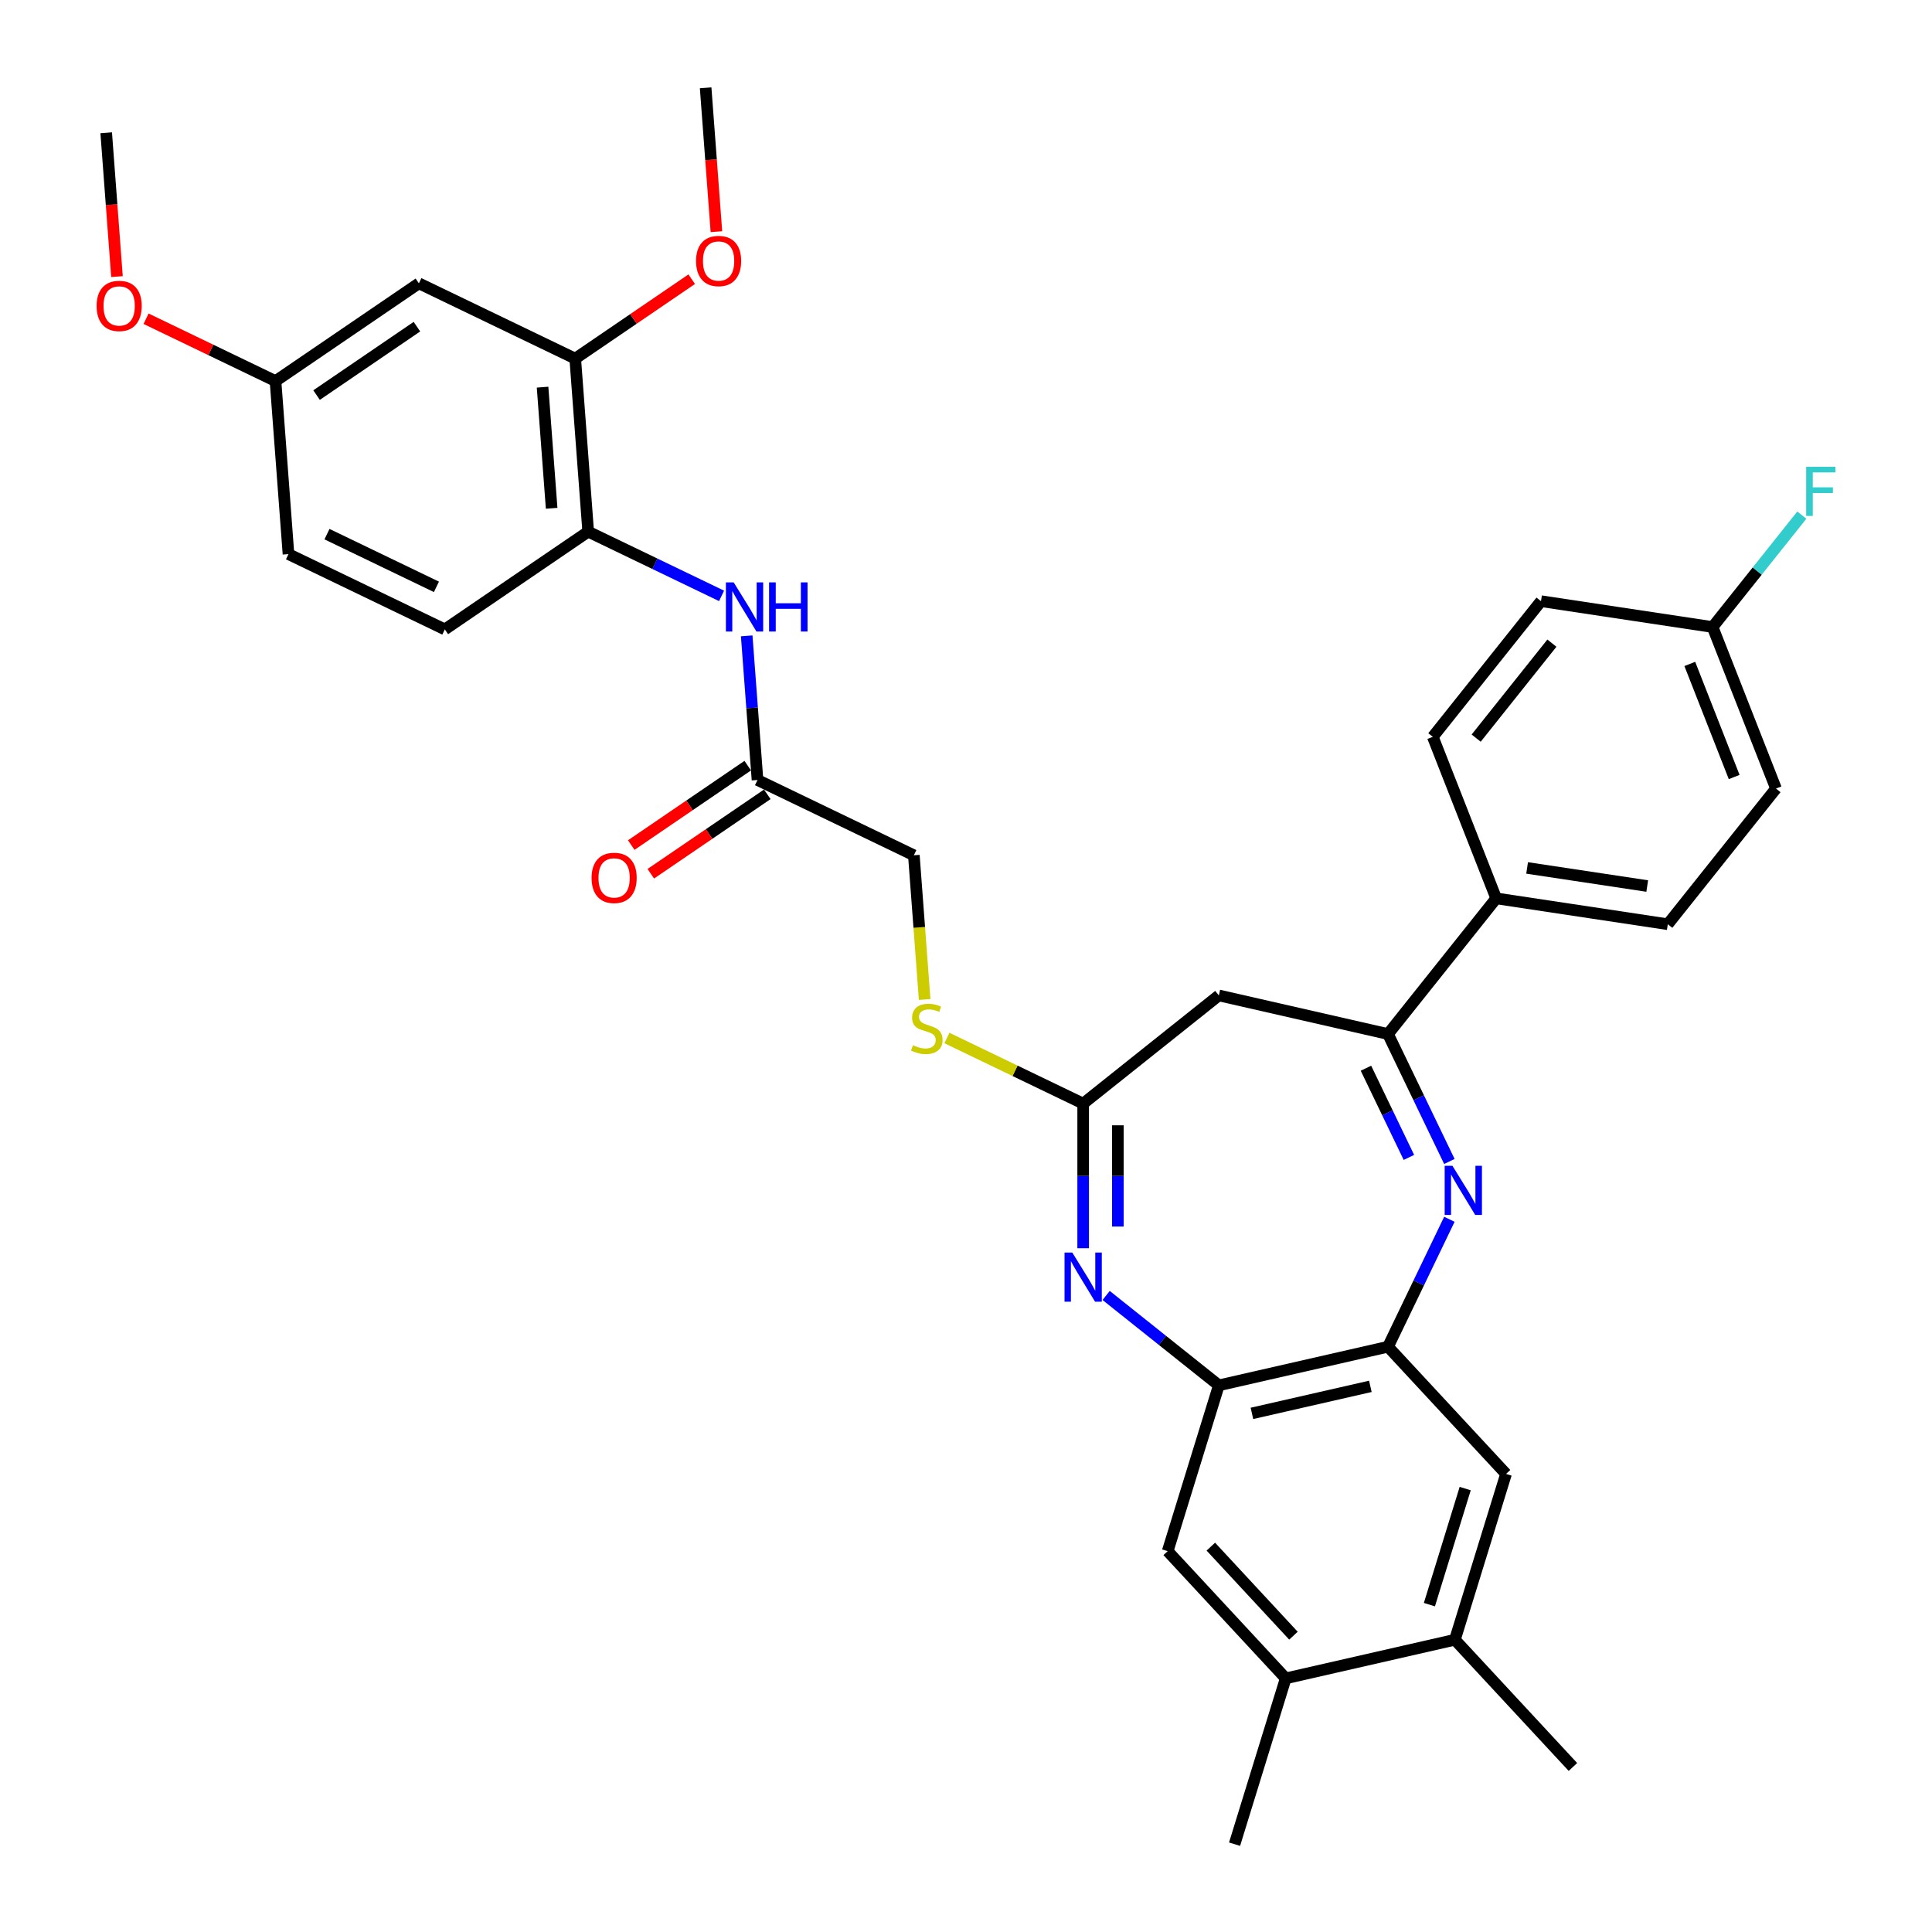 <?xml version='1.0' encoding='iso-8859-1'?>
<svg version='1.1' baseProfile='full'
              xmlns='http://www.w3.org/2000/svg'
                      xmlns:rdkit='http://www.rdkit.org/xml'
                      xmlns:xlink='http://www.w3.org/1999/xlink'
                  xml:space='preserve'
width='1000px' height='1000px' viewBox='0 0 1000 1000'>
<!-- END OF HEADER -->
<rect style='opacity:1.0;fill:#FFFFFF;stroke:none' width='1000' height='1000' x='0' y='0'> </rect>
<path class='bond-1' d='M 750.196,601.175 L 734.314,568.196' style='fill:none;fill-rule:evenodd;stroke:#0000FF;stroke-width:6px;stroke-linecap:butt;stroke-linejoin:miter;stroke-opacity:1' />
<path class='bond-1' d='M 734.314,568.196 L 718.432,535.216' style='fill:none;fill-rule:evenodd;stroke:#000000;stroke-width:6px;stroke-linecap:butt;stroke-linejoin:miter;stroke-opacity:1' />
<path class='bond-1' d='M 729.247,599.076 L 718.129,575.99' style='fill:none;fill-rule:evenodd;stroke:#0000FF;stroke-width:6px;stroke-linecap:butt;stroke-linejoin:miter;stroke-opacity:1' />
<path class='bond-1' d='M 718.129,575.99 L 707.012,552.904' style='fill:none;fill-rule:evenodd;stroke:#000000;stroke-width:6px;stroke-linecap:butt;stroke-linejoin:miter;stroke-opacity:1' />
<path class='bond-2' d='M 750.196,631.103 L 734.314,664.083' style='fill:none;fill-rule:evenodd;stroke:#0000FF;stroke-width:6px;stroke-linecap:butt;stroke-linejoin:miter;stroke-opacity:1' />
<path class='bond-2' d='M 734.314,664.083 L 718.432,697.062' style='fill:none;fill-rule:evenodd;stroke:#000000;stroke-width:6px;stroke-linecap:butt;stroke-linejoin:miter;stroke-opacity:1' />
<path class='bond-0' d='M 572.535,670.532 L 601.7,693.79' style='fill:none;fill-rule:evenodd;stroke:#0000FF;stroke-width:6px;stroke-linecap:butt;stroke-linejoin:miter;stroke-opacity:1' />
<path class='bond-0' d='M 601.7,693.79 L 630.866,717.049' style='fill:none;fill-rule:evenodd;stroke:#000000;stroke-width:6px;stroke-linecap:butt;stroke-linejoin:miter;stroke-opacity:1' />
<path class='bond-34' d='M 560.643,646.085 L 560.643,608.657' style='fill:none;fill-rule:evenodd;stroke:#0000FF;stroke-width:6px;stroke-linecap:butt;stroke-linejoin:miter;stroke-opacity:1' />
<path class='bond-34' d='M 560.643,608.657 L 560.643,571.23' style='fill:none;fill-rule:evenodd;stroke:#000000;stroke-width:6px;stroke-linecap:butt;stroke-linejoin:miter;stroke-opacity:1' />
<path class='bond-34' d='M 578.607,634.856 L 578.607,608.657' style='fill:none;fill-rule:evenodd;stroke:#0000FF;stroke-width:6px;stroke-linecap:butt;stroke-linejoin:miter;stroke-opacity:1' />
<path class='bond-34' d='M 578.607,608.657 L 578.607,582.458' style='fill:none;fill-rule:evenodd;stroke:#000000;stroke-width:6px;stroke-linecap:butt;stroke-linejoin:miter;stroke-opacity:1' />
<path class='bond-5' d='M 718.432,535.216 L 630.866,515.23' style='fill:none;fill-rule:evenodd;stroke:#000000;stroke-width:6px;stroke-linecap:butt;stroke-linejoin:miter;stroke-opacity:1' />
<path class='bond-15' d='M 718.432,535.216 L 774.432,464.993' style='fill:none;fill-rule:evenodd;stroke:#000000;stroke-width:6px;stroke-linecap:butt;stroke-linejoin:miter;stroke-opacity:1' />
<path class='bond-4' d='M 718.432,697.062 L 630.866,717.049' style='fill:none;fill-rule:evenodd;stroke:#000000;stroke-width:6px;stroke-linecap:butt;stroke-linejoin:miter;stroke-opacity:1' />
<path class='bond-4' d='M 709.294,717.574 L 647.998,731.564' style='fill:none;fill-rule:evenodd;stroke:#000000;stroke-width:6px;stroke-linecap:butt;stroke-linejoin:miter;stroke-opacity:1' />
<path class='bond-8' d='M 718.432,697.062 L 779.524,762.904' style='fill:none;fill-rule:evenodd;stroke:#000000;stroke-width:6px;stroke-linecap:butt;stroke-linejoin:miter;stroke-opacity:1' />
<path class='bond-3' d='M 560.643,571.23 L 630.866,515.23' style='fill:none;fill-rule:evenodd;stroke:#000000;stroke-width:6px;stroke-linecap:butt;stroke-linejoin:miter;stroke-opacity:1' />
<path class='bond-16' d='M 560.643,571.23 L 525.382,554.249' style='fill:none;fill-rule:evenodd;stroke:#000000;stroke-width:6px;stroke-linecap:butt;stroke-linejoin:miter;stroke-opacity:1' />
<path class='bond-16' d='M 525.382,554.249 L 490.121,537.268' style='fill:none;fill-rule:evenodd;stroke:#CCCC00;stroke-width:6px;stroke-linecap:butt;stroke-linejoin:miter;stroke-opacity:1' />
<path class='bond-9' d='M 630.866,717.049 L 604.391,802.876' style='fill:none;fill-rule:evenodd;stroke:#000000;stroke-width:6px;stroke-linecap:butt;stroke-linejoin:miter;stroke-opacity:1' />
<path class='bond-6' d='M 386.494,329.119 L 389.289,366.42' style='fill:none;fill-rule:evenodd;stroke:#0000FF;stroke-width:6px;stroke-linecap:butt;stroke-linejoin:miter;stroke-opacity:1' />
<path class='bond-6' d='M 389.289,366.42 L 392.084,403.722' style='fill:none;fill-rule:evenodd;stroke:#000000;stroke-width:6px;stroke-linecap:butt;stroke-linejoin:miter;stroke-opacity:1' />
<path class='bond-7' d='M 373.48,308.428 L 338.965,291.806' style='fill:none;fill-rule:evenodd;stroke:#0000FF;stroke-width:6px;stroke-linecap:butt;stroke-linejoin:miter;stroke-opacity:1' />
<path class='bond-7' d='M 338.965,291.806 L 304.449,275.185' style='fill:none;fill-rule:evenodd;stroke:#000000;stroke-width:6px;stroke-linecap:butt;stroke-linejoin:miter;stroke-opacity:1' />
<path class='bond-10' d='M 304.449,275.185 L 297.737,185.618' style='fill:none;fill-rule:evenodd;stroke:#000000;stroke-width:6px;stroke-linecap:butt;stroke-linejoin:miter;stroke-opacity:1' />
<path class='bond-10' d='M 285.529,263.092 L 280.83,200.395' style='fill:none;fill-rule:evenodd;stroke:#000000;stroke-width:6px;stroke-linecap:butt;stroke-linejoin:miter;stroke-opacity:1' />
<path class='bond-18' d='M 304.449,275.185 L 230.238,325.781' style='fill:none;fill-rule:evenodd;stroke:#000000;stroke-width:6px;stroke-linecap:butt;stroke-linejoin:miter;stroke-opacity:1' />
<path class='bond-13' d='M 779.524,762.904 L 753.049,848.731' style='fill:none;fill-rule:evenodd;stroke:#000000;stroke-width:6px;stroke-linecap:butt;stroke-linejoin:miter;stroke-opacity:1' />
<path class='bond-13' d='M 758.387,770.483 L 739.855,830.562' style='fill:none;fill-rule:evenodd;stroke:#000000;stroke-width:6px;stroke-linecap:butt;stroke-linejoin:miter;stroke-opacity:1' />
<path class='bond-35' d='M 604.391,802.876 L 665.483,868.718' style='fill:none;fill-rule:evenodd;stroke:#000000;stroke-width:6px;stroke-linecap:butt;stroke-linejoin:miter;stroke-opacity:1' />
<path class='bond-35' d='M 626.723,800.534 L 669.488,846.623' style='fill:none;fill-rule:evenodd;stroke:#000000;stroke-width:6px;stroke-linecap:butt;stroke-linejoin:miter;stroke-opacity:1' />
<path class='bond-14' d='M 297.737,185.618 L 216.814,146.647' style='fill:none;fill-rule:evenodd;stroke:#000000;stroke-width:6px;stroke-linecap:butt;stroke-linejoin:miter;stroke-opacity:1' />
<path class='bond-25' d='M 297.737,185.618 L 327.882,165.065' style='fill:none;fill-rule:evenodd;stroke:#000000;stroke-width:6px;stroke-linecap:butt;stroke-linejoin:miter;stroke-opacity:1' />
<path class='bond-25' d='M 327.882,165.065 L 358.026,144.513' style='fill:none;fill-rule:evenodd;stroke:#FF0000;stroke-width:6px;stroke-linecap:butt;stroke-linejoin:miter;stroke-opacity:1' />
<path class='bond-11' d='M 392.084,403.722 L 473.008,442.693' style='fill:none;fill-rule:evenodd;stroke:#000000;stroke-width:6px;stroke-linecap:butt;stroke-linejoin:miter;stroke-opacity:1' />
<path class='bond-17' d='M 387.025,396.301 L 356.88,416.853' style='fill:none;fill-rule:evenodd;stroke:#000000;stroke-width:6px;stroke-linecap:butt;stroke-linejoin:miter;stroke-opacity:1' />
<path class='bond-17' d='M 356.88,416.853 L 326.736,437.406' style='fill:none;fill-rule:evenodd;stroke:#FF0000;stroke-width:6px;stroke-linecap:butt;stroke-linejoin:miter;stroke-opacity:1' />
<path class='bond-17' d='M 397.144,411.143 L 366.999,431.696' style='fill:none;fill-rule:evenodd;stroke:#000000;stroke-width:6px;stroke-linecap:butt;stroke-linejoin:miter;stroke-opacity:1' />
<path class='bond-17' d='M 366.999,431.696 L 336.855,452.248' style='fill:none;fill-rule:evenodd;stroke:#FF0000;stroke-width:6px;stroke-linecap:butt;stroke-linejoin:miter;stroke-opacity:1' />
<path class='bond-12' d='M 665.483,868.718 L 753.049,848.731' style='fill:none;fill-rule:evenodd;stroke:#000000;stroke-width:6px;stroke-linecap:butt;stroke-linejoin:miter;stroke-opacity:1' />
<path class='bond-30' d='M 665.483,868.718 L 639.009,954.545' style='fill:none;fill-rule:evenodd;stroke:#000000;stroke-width:6px;stroke-linecap:butt;stroke-linejoin:miter;stroke-opacity:1' />
<path class='bond-31' d='M 753.049,848.731 L 814.141,914.573' style='fill:none;fill-rule:evenodd;stroke:#000000;stroke-width:6px;stroke-linecap:butt;stroke-linejoin:miter;stroke-opacity:1' />
<path class='bond-37' d='M 216.814,146.647 L 142.603,197.243' style='fill:none;fill-rule:evenodd;stroke:#000000;stroke-width:6px;stroke-linecap:butt;stroke-linejoin:miter;stroke-opacity:1' />
<path class='bond-37' d='M 215.801,169.079 L 163.854,204.496' style='fill:none;fill-rule:evenodd;stroke:#000000;stroke-width:6px;stroke-linecap:butt;stroke-linejoin:miter;stroke-opacity:1' />
<path class='bond-19' d='M 774.432,464.993 L 863.247,478.38' style='fill:none;fill-rule:evenodd;stroke:#000000;stroke-width:6px;stroke-linecap:butt;stroke-linejoin:miter;stroke-opacity:1' />
<path class='bond-19' d='M 790.432,449.238 L 852.602,458.609' style='fill:none;fill-rule:evenodd;stroke:#000000;stroke-width:6px;stroke-linecap:butt;stroke-linejoin:miter;stroke-opacity:1' />
<path class='bond-20' d='M 774.432,464.993 L 741.618,381.384' style='fill:none;fill-rule:evenodd;stroke:#000000;stroke-width:6px;stroke-linecap:butt;stroke-linejoin:miter;stroke-opacity:1' />
<path class='bond-21' d='M 478.601,517.332 L 475.804,480.012' style='fill:none;fill-rule:evenodd;stroke:#CCCC00;stroke-width:6px;stroke-linecap:butt;stroke-linejoin:miter;stroke-opacity:1' />
<path class='bond-21' d='M 475.804,480.012 L 473.008,442.693' style='fill:none;fill-rule:evenodd;stroke:#000000;stroke-width:6px;stroke-linecap:butt;stroke-linejoin:miter;stroke-opacity:1' />
<path class='bond-24' d='M 230.238,325.781 L 149.315,286.81' style='fill:none;fill-rule:evenodd;stroke:#000000;stroke-width:6px;stroke-linecap:butt;stroke-linejoin:miter;stroke-opacity:1' />
<path class='bond-24' d='M 225.894,303.751 L 169.247,276.471' style='fill:none;fill-rule:evenodd;stroke:#000000;stroke-width:6px;stroke-linecap:butt;stroke-linejoin:miter;stroke-opacity:1' />
<path class='bond-27' d='M 863.247,478.38 L 919.248,408.157' style='fill:none;fill-rule:evenodd;stroke:#000000;stroke-width:6px;stroke-linecap:butt;stroke-linejoin:miter;stroke-opacity:1' />
<path class='bond-26' d='M 741.618,381.384 L 797.619,311.162' style='fill:none;fill-rule:evenodd;stroke:#000000;stroke-width:6px;stroke-linecap:butt;stroke-linejoin:miter;stroke-opacity:1' />
<path class='bond-26' d='M 764.063,382.051 L 803.263,332.895' style='fill:none;fill-rule:evenodd;stroke:#000000;stroke-width:6px;stroke-linecap:butt;stroke-linejoin:miter;stroke-opacity:1' />
<path class='bond-22' d='M 142.603,197.243 L 149.315,286.81' style='fill:none;fill-rule:evenodd;stroke:#000000;stroke-width:6px;stroke-linecap:butt;stroke-linejoin:miter;stroke-opacity:1' />
<path class='bond-29' d='M 142.603,197.243 L 109.102,181.11' style='fill:none;fill-rule:evenodd;stroke:#000000;stroke-width:6px;stroke-linecap:butt;stroke-linejoin:miter;stroke-opacity:1' />
<path class='bond-29' d='M 109.102,181.11 L 75.601,164.977' style='fill:none;fill-rule:evenodd;stroke:#FF0000;stroke-width:6px;stroke-linecap:butt;stroke-linejoin:miter;stroke-opacity:1' />
<path class='bond-23' d='M 886.434,324.548 L 797.619,311.162' style='fill:none;fill-rule:evenodd;stroke:#000000;stroke-width:6px;stroke-linecap:butt;stroke-linejoin:miter;stroke-opacity:1' />
<path class='bond-28' d='M 886.434,324.548 L 909.53,295.586' style='fill:none;fill-rule:evenodd;stroke:#000000;stroke-width:6px;stroke-linecap:butt;stroke-linejoin:miter;stroke-opacity:1' />
<path class='bond-28' d='M 909.53,295.586 L 932.626,266.625' style='fill:none;fill-rule:evenodd;stroke:#33CCCC;stroke-width:6px;stroke-linecap:butt;stroke-linejoin:miter;stroke-opacity:1' />
<path class='bond-36' d='M 886.434,324.548 L 919.248,408.157' style='fill:none;fill-rule:evenodd;stroke:#000000;stroke-width:6px;stroke-linecap:butt;stroke-linejoin:miter;stroke-opacity:1' />
<path class='bond-36' d='M 874.634,343.652 L 897.604,402.179' style='fill:none;fill-rule:evenodd;stroke:#000000;stroke-width:6px;stroke-linecap:butt;stroke-linejoin:miter;stroke-opacity:1' />
<path class='bond-32' d='M 370.816,119.914 L 368.026,82.684' style='fill:none;fill-rule:evenodd;stroke:#FF0000;stroke-width:6px;stroke-linecap:butt;stroke-linejoin:miter;stroke-opacity:1' />
<path class='bond-32' d='M 368.026,82.684 L 365.236,45.455' style='fill:none;fill-rule:evenodd;stroke:#000000;stroke-width:6px;stroke-linecap:butt;stroke-linejoin:miter;stroke-opacity:1' />
<path class='bond-33' d='M 60.547,143.165 L 57.757,105.936' style='fill:none;fill-rule:evenodd;stroke:#FF0000;stroke-width:6px;stroke-linecap:butt;stroke-linejoin:miter;stroke-opacity:1' />
<path class='bond-33' d='M 57.757,105.936 L 54.967,68.706' style='fill:none;fill-rule:evenodd;stroke:#000000;stroke-width:6px;stroke-linecap:butt;stroke-linejoin:miter;stroke-opacity:1' />
<path  class='atom-0' d='M 751.78 603.421
L 760.115 616.894
Q 760.941 618.223, 762.271 620.63
Q 763.6 623.037, 763.672 623.181
L 763.672 603.421
L 767.049 603.421
L 767.049 628.857
L 763.564 628.857
L 754.618 614.127
Q 753.576 612.403, 752.462 610.427
Q 751.385 608.451, 751.061 607.84
L 751.061 628.857
L 747.756 628.857
L 747.756 603.421
L 751.78 603.421
' fill='#0000FF'/>
<path  class='atom-1' d='M 555.02 648.33
L 563.356 661.803
Q 564.182 663.132, 565.511 665.539
Q 566.841 667.946, 566.912 668.09
L 566.912 648.33
L 570.29 648.33
L 570.29 673.766
L 566.805 673.766
L 557.859 659.036
Q 556.817 657.312, 555.703 655.336
Q 554.625 653.36, 554.302 652.749
L 554.302 673.766
L 550.997 673.766
L 550.997 648.33
L 555.02 648.33
' fill='#0000FF'/>
<path  class='atom-7' d='M 379.75 301.437
L 388.085 314.91
Q 388.911 316.239, 390.241 318.646
Q 391.57 321.053, 391.642 321.197
L 391.642 301.437
L 395.019 301.437
L 395.019 326.873
L 391.534 326.873
L 382.588 312.143
Q 381.546 310.419, 380.432 308.443
Q 379.355 306.467, 379.031 305.856
L 379.031 326.873
L 375.726 326.873
L 375.726 301.437
L 379.75 301.437
' fill='#0000FF'/>
<path  class='atom-7' d='M 398.073 301.437
L 401.522 301.437
L 401.522 312.251
L 414.527 312.251
L 414.527 301.437
L 417.976 301.437
L 417.976 326.873
L 414.527 326.873
L 414.527 315.125
L 401.522 315.125
L 401.522 326.873
L 398.073 326.873
L 398.073 301.437
' fill='#0000FF'/>
<path  class='atom-17' d='M 472.534 540.99
Q 472.822 541.098, 474.007 541.601
Q 475.193 542.104, 476.486 542.427
Q 477.816 542.714, 479.109 542.714
Q 481.516 542.714, 482.917 541.565
Q 484.319 540.379, 484.319 538.331
Q 484.319 536.93, 483.6 536.068
Q 482.917 535.206, 481.84 534.739
Q 480.762 534.271, 478.965 533.733
Q 476.702 533.05, 475.337 532.403
Q 474.007 531.757, 473.037 530.391
Q 472.103 529.026, 472.103 526.727
Q 472.103 523.529, 474.259 521.553
Q 476.45 519.577, 480.762 519.577
Q 483.708 519.577, 487.049 520.978
L 486.223 523.745
Q 483.169 522.487, 480.87 522.487
Q 478.391 522.487, 477.025 523.529
Q 475.66 524.535, 475.696 526.296
Q 475.696 527.661, 476.379 528.487
Q 477.097 529.314, 478.103 529.781
Q 479.145 530.248, 480.87 530.787
Q 483.169 531.505, 484.534 532.224
Q 485.899 532.942, 486.869 534.415
Q 487.875 535.852, 487.875 538.331
Q 487.875 541.852, 485.504 543.756
Q 483.169 545.624, 479.253 545.624
Q 476.989 545.624, 475.265 545.122
Q 473.576 544.654, 471.564 543.828
L 472.534 540.99
' fill='#CCCC00'/>
<path  class='atom-18' d='M 306.197 454.39
Q 306.197 448.283, 309.215 444.87
Q 312.233 441.456, 317.873 441.456
Q 323.514 441.456, 326.532 444.87
Q 329.55 448.283, 329.55 454.39
Q 329.55 460.57, 326.496 464.091
Q 323.442 467.576, 317.873 467.576
Q 312.269 467.576, 309.215 464.091
Q 306.197 460.606, 306.197 454.39
M 317.873 464.701
Q 321.753 464.701, 323.837 462.115
Q 325.957 459.492, 325.957 454.39
Q 325.957 449.396, 323.837 446.881
Q 321.753 444.331, 317.873 444.331
Q 313.993 444.331, 311.873 446.846
Q 309.79 449.36, 309.79 454.39
Q 309.79 459.528, 311.873 462.115
Q 313.993 464.701, 317.873 464.701
' fill='#FF0000'/>
<path  class='atom-26' d='M 360.272 135.093
Q 360.272 128.986, 363.29 125.573
Q 366.308 122.159, 371.948 122.159
Q 377.589 122.159, 380.607 125.573
Q 383.625 128.986, 383.625 135.093
Q 383.625 141.273, 380.571 144.794
Q 377.517 148.279, 371.948 148.279
Q 366.344 148.279, 363.29 144.794
Q 360.272 141.309, 360.272 135.093
M 371.948 145.404
Q 375.828 145.404, 377.912 142.818
Q 380.032 140.195, 380.032 135.093
Q 380.032 130.099, 377.912 127.585
Q 375.828 125.034, 371.948 125.034
Q 368.068 125.034, 365.948 127.549
Q 363.865 130.063, 363.865 135.093
Q 363.865 140.231, 365.948 142.818
Q 368.068 145.404, 371.948 145.404
' fill='#FF0000'/>
<path  class='atom-29' d='M 934.872 241.607
L 949.997 241.607
L 949.997 244.518
L 938.285 244.518
L 938.285 252.242
L 948.704 252.242
L 948.704 255.188
L 938.285 255.188
L 938.285 267.044
L 934.872 267.044
L 934.872 241.607
' fill='#33CCCC'/>
<path  class='atom-30' d='M 50.003 158.345
Q 50.003 152.237, 53.021 148.824
Q 56.039 145.411, 61.679 145.411
Q 67.32 145.411, 70.338 148.824
Q 73.356 152.237, 73.356 158.345
Q 73.356 164.524, 70.302 168.045
Q 67.248 171.53, 61.679 171.53
Q 56.075 171.53, 53.021 168.045
Q 50.003 164.56, 50.003 158.345
M 61.679 168.656
Q 65.559 168.656, 67.643 166.069
Q 69.763 163.446, 69.763 158.345
Q 69.763 153.351, 67.643 150.836
Q 65.559 148.285, 61.679 148.285
Q 57.799 148.285, 55.679 150.8
Q 53.596 153.315, 53.596 158.345
Q 53.596 163.482, 55.679 166.069
Q 57.799 168.656, 61.679 168.656
' fill='#FF0000'/>
</svg>
